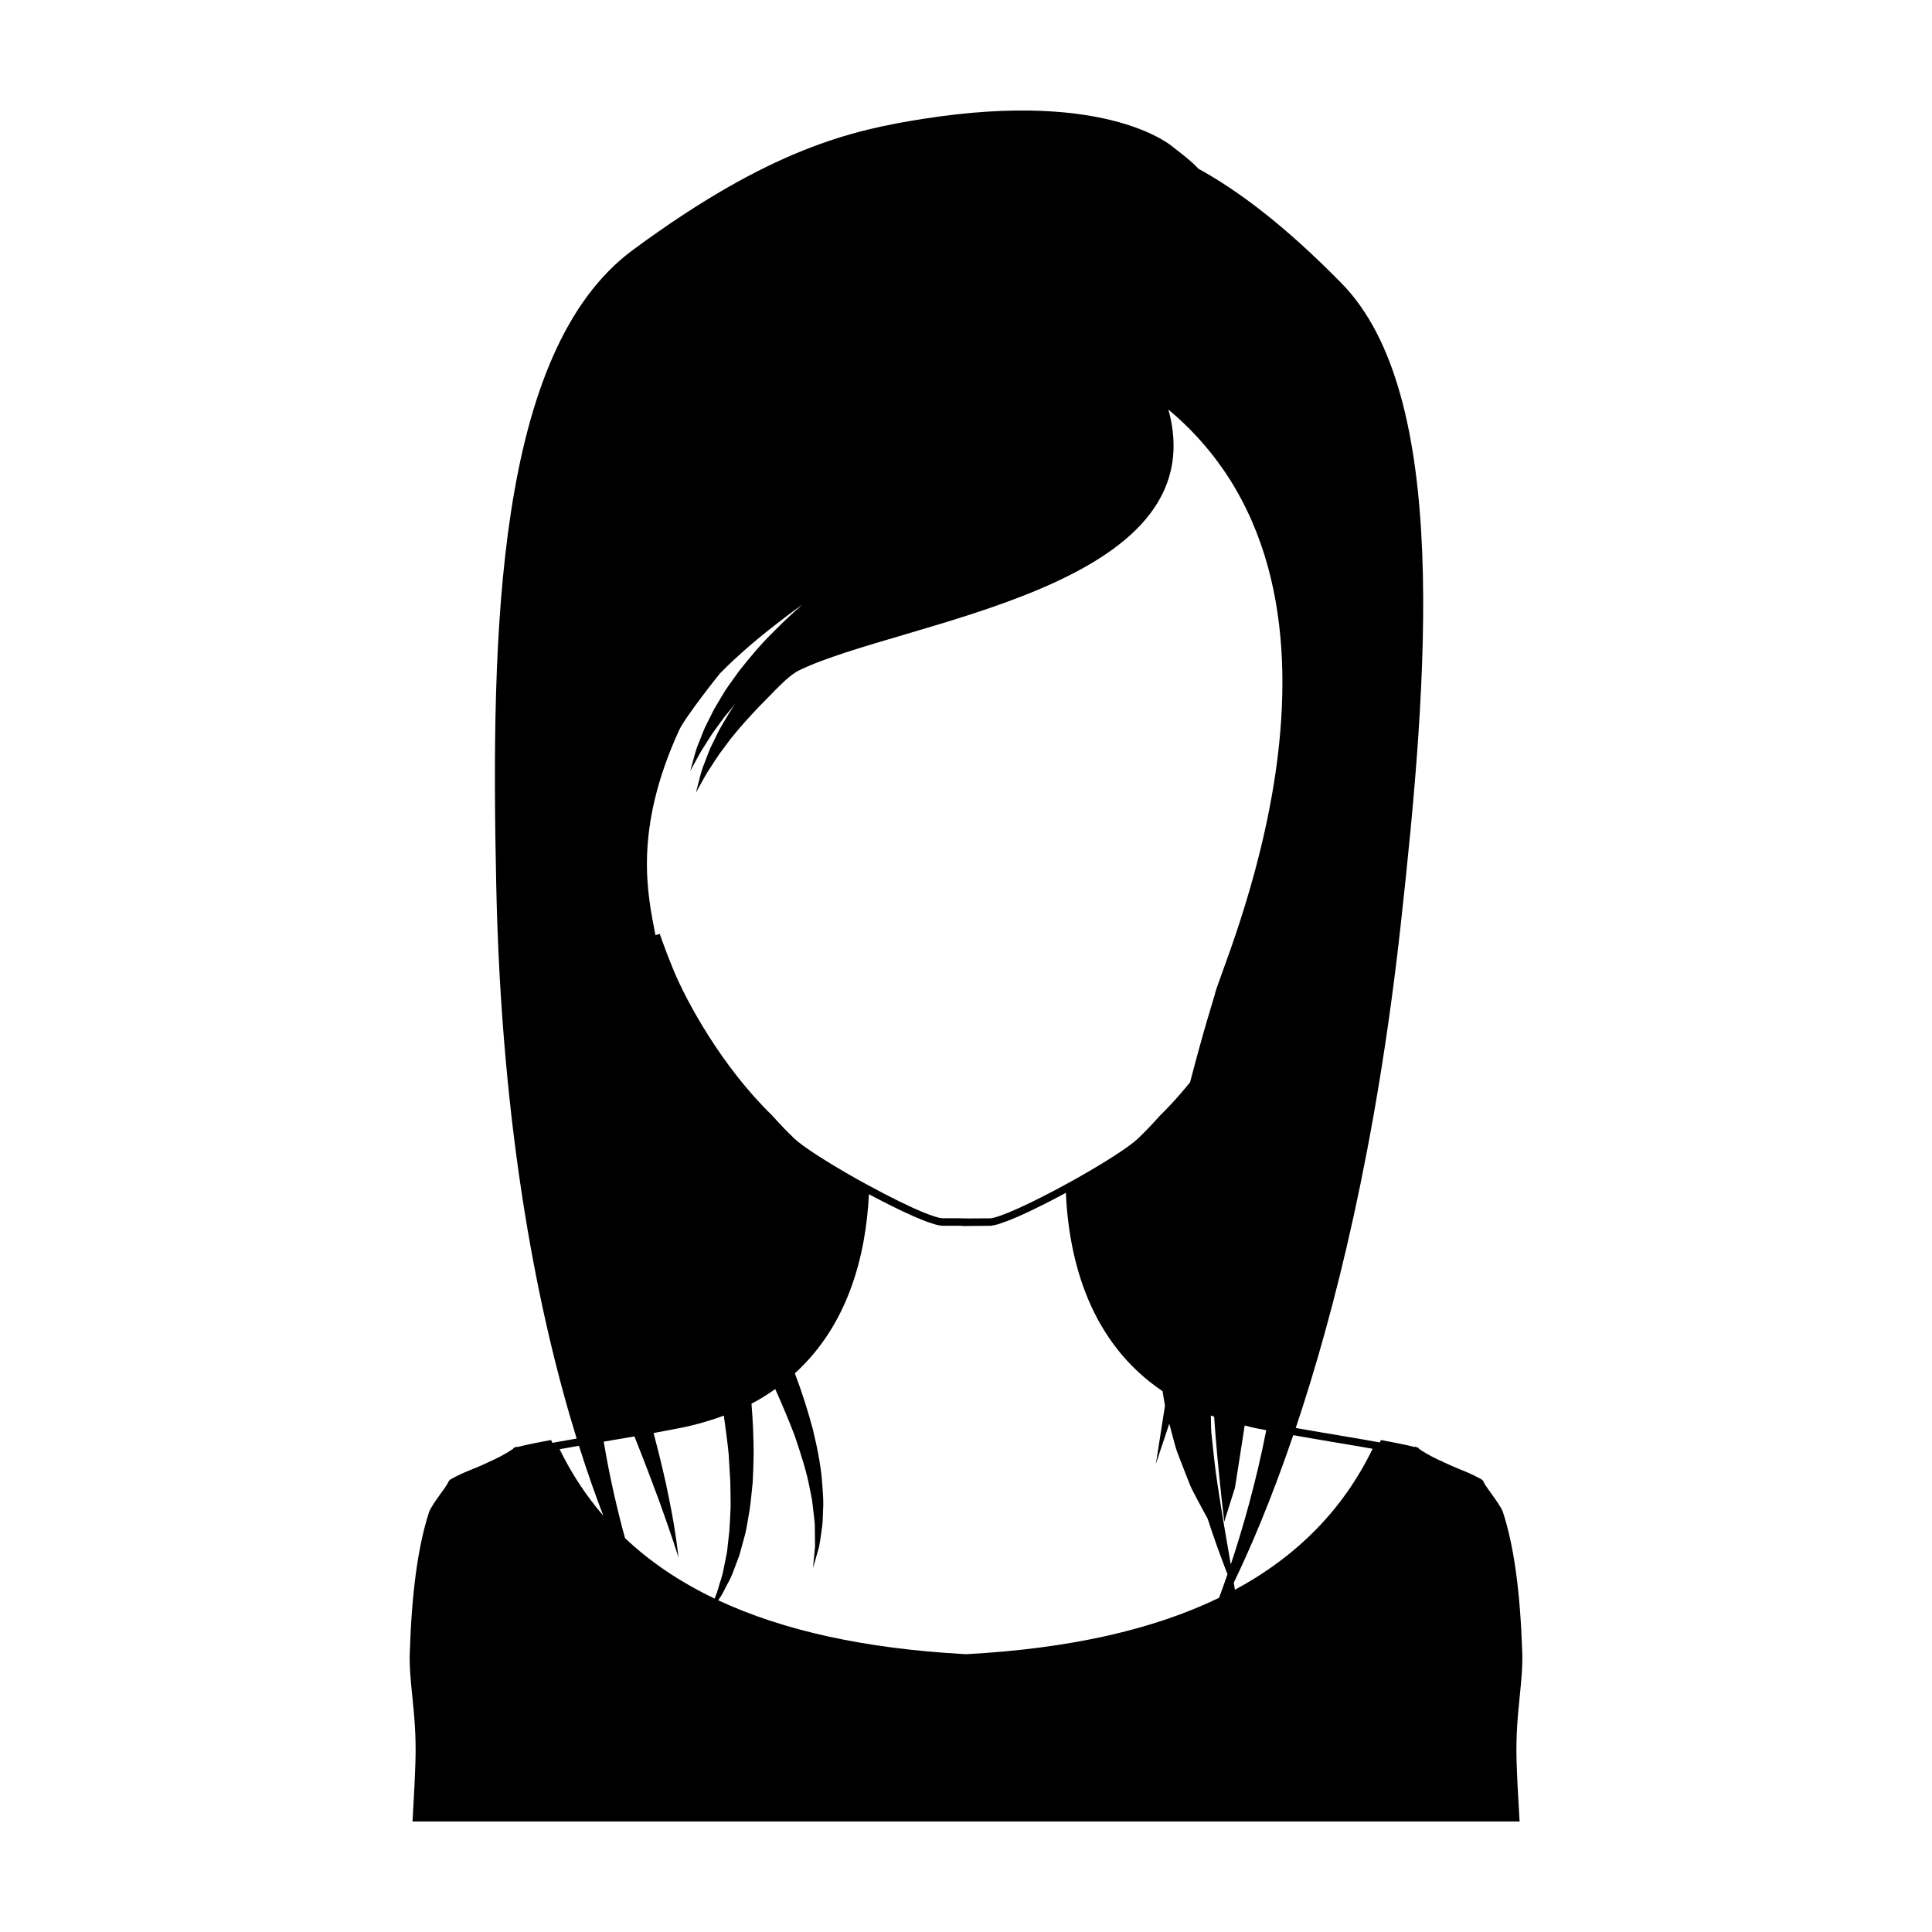 <?xml version="1.0" encoding="UTF-8"?>
<!-- Uploaded to: ICON Repo, www.svgrepo.com, Generator: ICON Repo Mixer Tools -->
<svg fill="#000000" width="800px" height="800px" version="1.1" viewBox="144 144 512 512" xmlns="http://www.w3.org/2000/svg">
 <path d="m547.41 581.97c-0.52-16.047-2.176-28.207-5.106-37.211-0.359-1.137-1.824-3.18-3.117-4.984-0.781-1.078-1.523-2.121-1.805-2.641-0.055-0.121-0.102-0.203-0.141-0.277-0.039-0.102-0.074-0.18-0.102-0.242l-0.152-0.238h-0.02c-0.082-0.121-0.242-0.262-0.484-0.402-2.242-1.238-3.758-1.84-5.359-2.5-0.875-0.363-1.777-0.719-2.836-1.199-0.52-0.238-1.043-0.48-1.562-0.715-2.121-0.961-4.301-1.965-6.766-3.664l0.066-0.16-0.484-0.121-0.418-0.301-0.082 0.188c-2.996-0.742-6.203-1.344-8.68-1.805l-0.402-0.082-0.16 0.359c-0.039 0.098-0.09 0.191-0.137 0.289l-0.262-0.047c-3.16-0.59-6.648-1.168-10.504-1.82-3.543-0.594-7.379-1.238-11.512-1.977 10.316-30.727 21.332-74.555 27.805-133.21 7.305-66.078 13.16-140.84-15.715-170.19-15.168-15.438-27.383-24.52-37.875-30.301-0.039-0.047-0.082-0.098-0.125-0.141-2.066-2.16-4.359-3.848-6.438-5.465 0 0-16.668-15.445-66.402-7.613-18.844 2.969-40.48 7.856-76.895 34.723-36.41 26.848-37.645 101.82-36.234 168.25 1.379 66.715 11.504 115.04 21.316 146.76-1.668 0.281-3.254 0.559-4.766 0.836l-1.656 0.309c-0.066-0.137-0.133-0.262-0.191-0.398l-0.16-0.359-0.379 0.059c-2.504 0.457-5.703 1.078-8.699 1.824l-0.066-0.188-0.418 0.301-0.504 0.121 0.074 0.16c-2.457 1.699-4.66 2.699-6.781 3.664-0.52 0.238-1.02 0.48-1.535 0.715-1.062 0.484-1.98 0.84-2.867 1.199-1.598 0.66-3.098 1.258-5.359 2.5-0.238 0.141-0.379 0.281-0.48 0.402l-0.16 0.238c-0.039 0.066-0.082 0.141-0.121 0.242-0.047 0.074-0.082 0.176-0.141 0.277-0.262 0.52-0.996 1.562-1.797 2.641-1.285 1.805-2.762 3.844-3.125 4.984-2.918 9.004-4.578 21.191-5.098 37.211-0.121 3.762 0.262 7.523 0.664 11.504 0.5 4.887 1.059 10.43 0.84 17.266-0.16 5.043-0.344 8.203-0.66 13.926l-0.125 2.051h293.4l-0.121-2.047c-0.336-5.723-0.52-8.883-0.68-13.926-0.215-6.84 0.344-12.383 0.84-17.266 0.398-3.977 0.781-7.734 0.66-11.5zm-48.844-55.598c3.332 0.555 6.383 1.066 9.191 1.57-7.766 16.016-19.895 28.406-36.492 37.359-0.074-0.504-0.172-1.102-0.297-1.883 4.348-8.992 9.926-21.973 15.758-39.082 4.254 0.754 8.207 1.426 11.84 2.035zm-98.328 55.996-0.484-0.004c-26.383-1.438-48.09-6.191-65.43-14.273 0.605-0.852 1.246-1.859 1.812-3.082 0.578-1.195 1.402-2.457 1.965-3.961 0.574-1.512 1.188-3.152 1.848-4.891 0.488-1.797 1.02-3.723 1.566-5.742 0.469-2.039 0.762-4.223 1.176-6.488 0.316-2.273 0.516-4.644 0.785-7.113 0.125-2.457 0.207-5.019 0.25-7.633-0.023-4.223-0.195-8.672-0.57-13.184 2.266-1.18 4.328-2.5 6.293-3.875 1.895 4.219 3.617 8.332 5.098 12.191 1.719 5.074 3.246 9.777 4.031 14.051 0.211 1.074 0.422 2.109 0.613 3.113 0.16 1.004 0.223 1.977 0.352 2.922 0.227 1.879 0.469 3.613 0.406 5.184 0.02 1.586 0.035 2.996 0.047 4.227-0.117 1.223-0.211 2.277-0.293 3.125-0.168 1.715-0.25 2.625-0.25 2.625s0.25-0.883 0.727-2.535c0.238-0.836 0.535-1.867 0.875-3.078 0.25-1.23 0.434-2.66 0.664-4.281 0.309-1.613 0.336-3.414 0.402-5.387 0.145-1.984 0.004-4.102-0.176-6.383-0.25-4.57-1.199-9.637-2.523-15.09-1.258-4.699-2.836-9.75-4.777-14.863 14.219-12.918 18.832-31.367 19.629-47.465 0.57 0.309 1.223 0.648 1.941 1.027 0.055 0.031 0.105 0.055 0.16 0.086 0.535 0.277 1.082 0.559 1.672 0.863 0.387 0.195 0.766 0.395 1.168 0.594 0.453 0.227 0.902 0.453 1.375 0.684 0.543 0.273 1.09 0.535 1.648 0.805 0.414 0.195 0.812 0.387 1.23 0.586 0.613 0.293 1.215 0.562 1.82 0.836 0.383 0.172 0.754 0.344 1.129 0.504 0.625 0.273 1.215 0.508 1.805 0.75 0.332 0.133 0.664 0.273 0.984 0.395 0.613 0.238 1.176 0.418 1.723 0.594 0.238 0.074 0.504 0.172 0.727 0.238 0.734 0.211 1.395 0.359 1.926 0.402h4.16c0.07 0 0.578 0.004 1.281 0.016v0.055l7.535-0.066c0.527-0.051 1.199-0.203 1.945-0.418 0.238-0.07 0.52-0.176 0.77-0.262 0.551-0.18 1.102-0.367 1.727-0.605 0.336-0.133 0.695-0.281 1.047-0.422 0.598-0.246 1.199-0.488 1.828-0.77 0.383-0.172 0.77-0.344 1.16-0.523 0.637-0.289 1.266-0.578 1.91-0.883 0.402-0.191 0.789-0.379 1.195-0.574 0.637-0.309 1.25-0.609 1.867-0.922 0.398-0.195 0.781-0.387 1.164-0.586 0.605-0.309 1.168-0.598 1.734-0.891 0.352-0.188 0.691-0.359 1.027-0.535 0.527-0.277 0.988-0.52 1.457-0.77 0.312-0.168 0.613-0.328 0.891-0.48 0.055-0.031 0.125-0.066 0.176-0.098 0.848 18.312 6.523 39.691 25.625 52.566 0.215 1.293 0.438 2.606 0.645 3.859-1.305 8.422-2.289 14.602-2.402 15.387l3.543-10.625c0.18 0.656 0.367 1.309 0.527 1.945 0.543 1.945 0.953 3.82 1.559 5.543 0.66 1.707 1.285 3.336 1.875 4.852 0.59 1.512 1.152 2.926 1.664 4.227 0.59 1.281 1.234 2.41 1.762 3.445 1.25 2.363 2.191 4.09 2.785 5.16 1.617 5.039 3.188 9.27 4.418 12.539 0.301 0.789 0.578 1.5 0.84 2.176-0.785 2.293-1.531 4.348-2.238 6.258-17.566 8.496-39.738 13.449-66.82 14.93zm76.418-59.918c1.008 0.195 1.945 0.371 2.918 0.559-2.691 13.734-6.219 26.035-9.406 35.598 0-0.02-0.004-0.035-0.004-0.051-0.863-5.094-2.191-12.359-3.488-21.02-0.676-4.332-1.152-9.027-1.664-13.945-0.105-1.426-0.059-2.996-0.133-4.465 0.289 0.105 0.59 0.203 0.883 0.301 0.406 6.672 1.328 15.652 1.961 21.602 0.414 3.738 0.711 6.258 0.711 6.258l2.309-7.32 0.535-1.719s0.984-6.086 2.574-16.473c0.941 0.219 1.824 0.484 2.805 0.676zm-152.68-184.94c1.648-3.594 10.781-15.012 10.844-15.074 2.16-2.211 4.711-4.578 7.57-7.074 2.863-2.473 6.09-5.047 9.574-7.691 1.508-1.16 3.09-2.312 4.699-3.477-2.539 2.231-4.969 4.488-7.215 6.781-3.684 3.566-6.812 7.324-9.578 10.844-1.301 1.832-2.606 3.551-3.723 5.262-1.047 1.762-2.074 3.41-2.969 4.992-0.816 1.621-1.578 3.144-2.281 4.551-0.641 1.43-1.125 2.801-1.613 3.988-1.043 2.367-1.395 4.418-1.82 5.723-0.363 1.32-0.555 2.031-0.555 2.031s0.352-0.645 1.004-1.855c0.684-1.195 1.535-3.004 2.953-5.113 0.695-1.059 1.391-2.273 2.273-3.508 0.891-1.219 1.855-2.539 2.883-3.953 0.918-1.098 1.895-2.273 2.902-3.477-0.574 0.805-1.129 1.605-1.633 2.414-1.031 1.754-2.047 3.387-2.902 4.984-0.797 1.621-1.523 3.141-2.215 4.527-0.59 1.445-1.059 2.781-1.531 3.981-1.004 2.348-1.289 4.367-1.691 5.656-0.348 1.301-0.527 2.012-0.527 2.012s0.359-0.648 1.031-1.844c0.695-1.176 1.559-2.949 2.988-5.039 0.691-1.059 1.414-2.238 2.293-3.481 0.902-1.199 1.875-2.519 2.918-3.91 2.18-2.731 4.797-5.664 7.742-8.742 3.09-3.012 7.176-7.801 10.293-9.324 26.922-13.18 111-21.492 97.949-69.156 59.504 49.832 12.863 149.72 12.297 155.05-0.074 0.246-0.152 0.484-0.227 0.734-1.129 3.769-2.371 7.856-3.562 12.211-0.918 3.254-1.848 6.777-2.766 10.289-2.508 3.09-5.188 6.125-8.102 8.953-1.863 2.106-3.809 4.137-5.777 6.016-2.188 2.074-8.402 6.109-16.234 10.52-0.77 0.438-1.543 0.871-2.344 1.301-9.824 5.379-17.891 9.02-20.445 9.254l-5.871 0.035-0.555-0.016c-1.188-0.02-2.203-0.035-2.297-0.035l-4.07 0.004c-0.984-0.09-2.664-0.625-4.898-1.531-3.715-1.516-8.938-4.074-14.953-7.356-0.922-0.5-1.863-1.02-2.781-1.531l-0.27-0.152c-7.824-4.422-14.047-8.453-16.227-10.508-1.926-1.832-3.824-3.805-5.856-6.09-13.457-13.059-22.746-30.266-26.184-38.531l-0.082-0.223c-0.336-0.797-0.676-1.633-0.992-2.445-0.273-0.672-0.535-1.355-0.789-2.016l-0.133-0.367c-0.281-0.699-0.527-1.402-0.828-2.227l-0.098-0.246c-0.082-0.203-0.168-0.418-0.242-0.715l-0.504-1.402-1.148 0.301c-2.016-10.5-6-27.531 6.273-54.305zm-11.715 187.48c2.574 6.484 4.731 12.152 6.457 16.848 1.691 4.707 2.977 8.438 3.82 10.992 0.836 2.57 1.281 3.941 1.281 3.941s-0.176-1.438-0.523-4.109c-0.379-2.676-0.973-6.602-2-11.543-0.941-4.867-2.348-10.73-4.09-17.352 2.215-0.406 4.5-0.832 6.906-1.309 4.262-0.832 8.121-1.977 11.715-3.301 0.465 3.465 0.973 6.992 1.281 10.262 0.145 2.5 0.293 4.926 0.43 7.281 0.023 2.344 0.109 4.625 0.082 6.801-0.117 2.168-0.188 4.266-0.332 6.242-0.223 1.98-0.434 3.856-0.629 5.613-0.359 1.738-0.691 3.371-0.984 4.883-0.273 1.527-0.816 2.828-1.152 4.07-0.344 1.293-0.75 2.387-1.137 3.336-9.164-4.379-17.07-9.715-23.75-16.027-1.969-7.184-4.019-15.863-5.644-25.562 2.578-0.434 5.281-0.887 8.16-1.391 0.023 0.109 0.07 0.223 0.109 0.324zm-19.855 3.047c1.586-0.293 3.269-0.586 5.023-0.883 2.215 7.012 4.402 13.191 6.457 18.531-4.566-5.301-8.434-11.164-11.582-17.629z"/>
</svg>